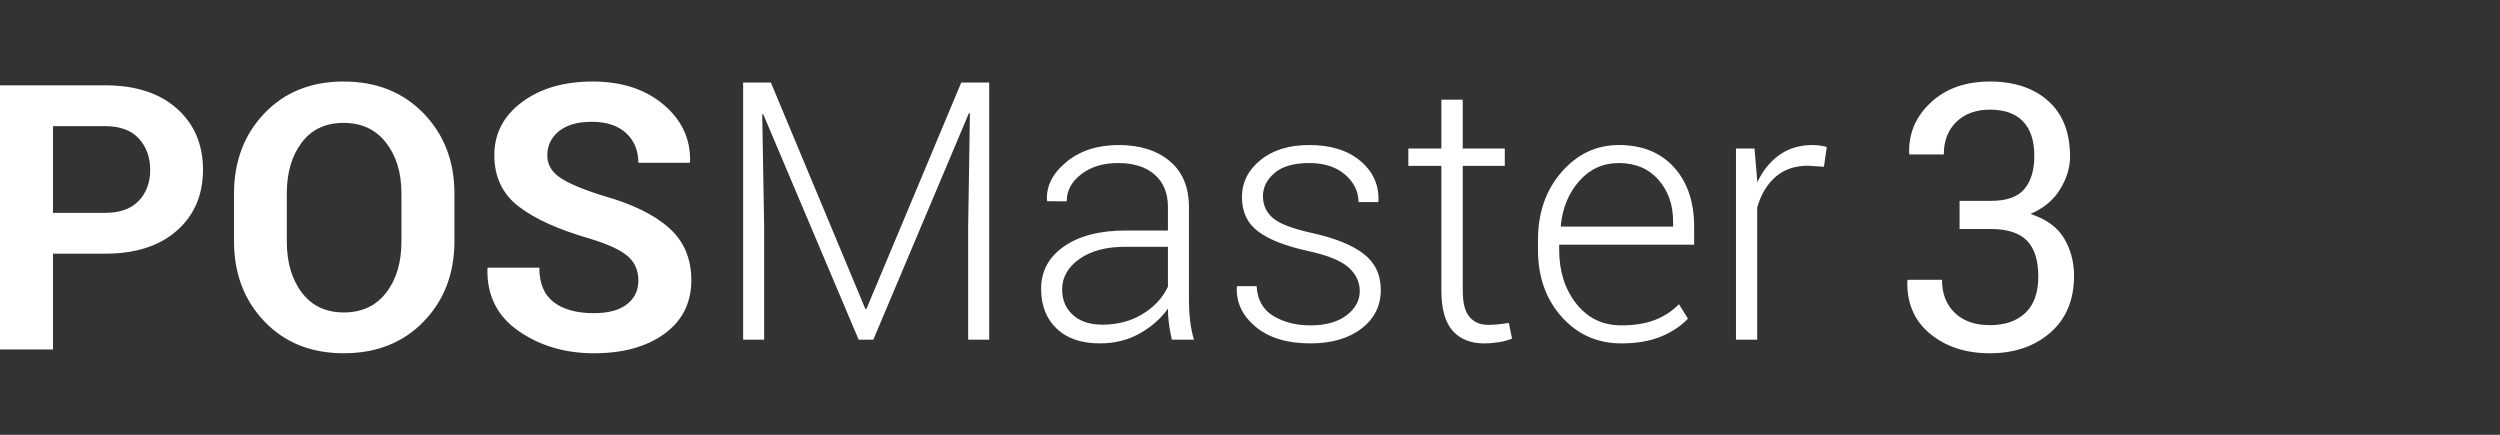 <?xml version="1.0" encoding="UTF-8"?>
<svg width="460px" height="80px" viewBox="0 0 460 80" version="1.1" xmlns="http://www.w3.org/2000/svg" xmlns:xlink="http://www.w3.org/1999/xlink">
    <rect x="0" y="0" width="460" height="80" fill="#333333" stroke="none"/>
    <title>Cross/Element/App/App_NexiStore/23_PosMaster3</title>
    <g id="Cross/Element/App/App_NexiStore/23_PosMaster3" stroke="none" stroke-width="1" fill="none" fill-rule="evenodd">
        <path d="M366.137,15 C370.632,15 374.214,16.196 376.884,18.589 C379.555,20.98 380.89,24.392 380.89,28.819 C380.89,30.821 380.284,32.819 379.071,34.811 C377.858,36.802 376.039,38.321 373.613,39.366 C376.528,40.324 378.592,41.825 379.806,43.873 C381.018,45.921 381.624,48.211 381.624,50.748 C381.624,55.176 380.172,58.658 377.27,61.195 C374.365,63.731 370.653,65 366.137,65 C361.708,65 358.043,63.804 355.14,61.412 C352.235,59.02 350.838,55.777 350.95,51.682 L351.049,51.482 L357.325,51.482 C357.325,54.031 358.11,56.059 359.678,57.565 C361.248,59.073 363.4,59.826 366.137,59.826 C368.917,59.826 371.099,59.073 372.679,57.565 C374.259,56.059 375.048,53.83 375.048,50.882 C375.048,47.889 374.347,45.683 372.946,44.266 C371.544,42.846 369.331,42.136 366.304,42.136 L360.562,42.136 L360.562,36.963 L366.304,36.963 C369.218,36.963 371.282,36.234 372.495,34.776 C373.708,33.32 374.314,31.289 374.314,28.686 C374.314,25.904 373.623,23.79 372.245,22.343 C370.865,20.898 368.829,20.174 366.137,20.174 C363.577,20.174 361.525,20.926 359.979,22.425 C358.431,23.929 357.658,25.927 357.658,28.418 L351.349,28.418 L351.283,28.217 C351.173,24.546 352.503,21.424 355.273,18.856 C358.043,16.284 361.663,15 366.137,15 Z M63.218,15 C69.249,15 74.155,16.951 77.939,20.858 C81.721,24.762 83.614,29.686 83.614,35.628 L83.614,44.374 C83.614,50.336 81.727,55.265 77.955,59.159 C74.183,63.054 69.283,65 63.253,65 C57.266,65 52.404,63.054 48.666,59.159 C44.928,55.265 43.058,50.336 43.058,44.374 L43.058,35.628 C43.058,29.686 44.921,24.762 48.649,20.858 C52.377,16.951 57.233,15 63.218,15 Z M109.048,15 C114.388,15 118.738,16.418 122.099,19.256 C125.458,22.092 127.083,25.593 126.972,29.753 L126.905,29.953 L117.459,29.953 C117.459,27.707 116.708,25.886 115.207,24.495 C113.704,23.106 111.595,22.41 108.881,22.41 C106.277,22.41 104.264,22.99 102.84,24.145 C101.415,25.303 100.703,26.782 100.703,28.585 C100.703,30.233 101.464,31.583 102.99,32.639 C104.513,33.697 107.145,34.816 110.883,35.995 C116.246,37.486 120.307,39.456 123.067,41.903 C125.826,44.352 127.205,47.566 127.205,51.549 C127.205,55.711 125.564,58.992 122.283,61.395 C119,63.798 114.666,65 109.281,65 C103.985,65 99.368,63.637 95.429,60.911 C91.49,58.185 89.577,54.364 89.688,49.445 L89.755,49.245 L99.235,49.245 C99.235,52.138 100.119,54.257 101.888,55.603 C103.657,56.95 106.121,57.623 109.281,57.623 C111.929,57.623 113.955,57.079 115.357,55.987 C116.758,54.899 117.459,53.441 117.459,51.616 C117.459,49.746 116.796,48.244 115.473,47.109 C114.148,45.975 111.829,44.907 108.514,43.906 C102.728,42.236 98.354,40.256 95.396,37.963 C92.436,35.674 90.956,32.536 90.956,28.552 C90.956,24.569 92.652,21.313 96.046,18.789 C99.44,16.262 103.774,15 109.048,15 Z M19.36,15.7 C24.945,15.7 29.34,17.125 32.544,19.973 C35.748,22.823 37.35,26.572 37.35,31.222 C37.35,35.874 35.748,39.612 32.544,42.436 C29.34,45.263 24.945,46.675 19.36,46.675 L9.747,46.675 L9.747,64.299 L0,64.299 L0,15.7 L19.36,15.7 Z M205.865,26.686 C209.743,26.686 212.863,27.672 215.224,29.642 C217.586,31.615 218.768,34.442 218.768,38.126 L218.768,55.415 C218.768,56.65 218.839,57.851 218.98,59.021 C219.12,60.192 219.353,61.352 219.679,62.5 L215.615,62.5 C215.355,61.309 215.171,60.28 215.064,59.412 C214.954,58.545 214.9,57.669 214.9,56.78 C213.601,58.621 211.866,60.149 209.699,61.362 C207.533,62.576 205.095,63.183 202.388,63.183 C198.963,63.183 196.305,62.272 194.409,60.452 C192.513,58.632 191.565,56.195 191.565,53.139 C191.565,49.891 192.968,47.29 195.774,45.341 C198.58,43.391 202.365,42.416 207.133,42.416 L214.9,42.416 L214.9,38.061 C214.9,35.546 214.094,33.576 212.479,32.145 C210.865,30.716 208.606,30.001 205.703,30.001 C202.994,30.001 200.747,30.682 198.958,32.049 C197.171,33.412 196.277,35.081 196.277,37.052 L192.702,37.021 L192.638,36.825 C192.507,34.205 193.705,31.86 196.228,29.789 C198.753,27.72 201.965,26.686 205.865,26.686 Z M240.9,26.686 C244.865,26.686 248.005,27.666 250.325,29.627 C252.644,31.589 253.749,34.042 253.64,36.989 L253.575,37.183 L249.969,37.183 C249.969,35.255 249.15,33.576 247.515,32.145 C245.879,30.716 243.675,30.001 240.9,30.001 C238.062,30.001 235.933,30.611 234.515,31.828 C233.095,33.047 232.384,34.473 232.384,36.113 C232.384,37.729 232.998,39.066 234.222,40.124 C235.445,41.179 237.89,42.107 241.551,42.903 C245.731,43.84 248.864,45.115 250.943,46.733 C253.024,48.353 254.064,50.554 254.064,53.337 C254.064,56.271 252.877,58.647 250.504,60.461 C248.131,62.275 244.995,63.183 241.096,63.183 C236.826,63.183 233.474,62.165 231.036,60.129 C228.599,58.091 227.446,55.665 227.575,52.848 L227.639,52.652 L231.215,52.652 C231.366,55.176 232.401,57.01 234.32,58.152 C236.236,59.296 238.495,59.869 241.096,59.869 C243.911,59.869 246.134,59.252 247.758,58.02 C249.383,56.788 250.196,55.295 250.196,53.546 C250.196,51.904 249.518,50.464 248.165,49.233 C246.809,48.002 244.366,46.997 240.836,46.219 C236.631,45.309 233.529,44.107 231.524,42.61 C229.52,41.116 228.518,39.002 228.518,36.272 C228.518,33.587 229.65,31.317 231.914,29.465 C234.179,27.612 237.174,26.686 240.9,26.686 Z M269.144,18.333 L269.144,27.336 L276.878,27.336 L276.878,30.521 L269.144,30.521 L269.144,53.432 C269.144,55.729 269.56,57.36 270.395,58.324 C271.229,59.289 272.339,59.77 273.725,59.77 C274.354,59.77 274.966,59.743 275.563,59.689 C276.158,59.635 276.845,59.541 277.626,59.412 L278.21,62.305 C277.559,62.586 276.77,62.803 275.838,62.956 C274.906,63.106 273.975,63.183 273.043,63.183 C270.573,63.183 268.65,62.402 267.275,60.842 C265.9,59.281 265.211,56.811 265.211,53.432 L265.211,30.521 L259.134,30.521 L259.134,27.336 L265.211,27.336 L265.211,18.333 L269.144,18.333 Z M297.84,26.686 C302.152,26.686 305.544,28.051 308.015,30.781 C310.483,33.51 311.719,37.151 311.719,41.7 L311.719,45.016 L286.888,45.016 L286.888,45.956 C286.888,49.911 287.939,53.219 290.041,55.879 C292.142,58.539 294.906,59.869 298.329,59.869 C300.755,59.869 302.824,59.531 304.535,58.86 C306.247,58.189 307.71,57.225 308.924,55.968 L310.581,58.632 C309.259,60.025 307.586,61.131 305.56,61.952 C303.535,62.772 301.124,63.183 298.329,63.183 C293.929,63.183 290.275,61.559 287.359,58.308 C284.445,55.058 282.989,50.941 282.989,45.959 L282.989,44.171 C282.989,39.145 284.435,34.973 287.328,31.66 C290.22,28.343 293.724,26.686 297.84,26.686 Z M141.839,15.181 L159.227,56.845 L159.422,56.845 L176.875,15.181 L182.009,15.181 L182.009,62.5 L178.143,62.5 L178.143,41.603 L178.467,20.901 L178.272,20.836 L160.69,62.5 L157.992,62.5 L140.442,21.03 L140.247,21.062 L140.604,41.603 L140.604,62.5 L136.737,62.5 L136.737,15.181 L141.839,15.181 Z M333.526,26.686 C334.025,26.686 334.506,26.724 334.971,26.8 C335.438,26.876 335.822,26.956 336.125,27.043 L335.605,30.682 L332.714,30.49 C330.266,30.49 328.255,31.176 326.684,32.551 C325.113,33.929 323.991,35.819 323.321,38.222 L323.321,62.5 L319.421,62.5 L319.421,27.336 L322.834,27.336 L323.321,33.186 L323.321,33.576 C324.339,31.409 325.705,29.72 327.416,28.506 C329.126,27.292 331.164,26.686 333.526,26.686 Z M214.9,45.406 L207.067,45.406 C203.536,45.406 200.712,46.159 198.601,47.664 C196.488,49.17 195.433,51.039 195.433,53.27 C195.433,55.176 196.089,56.731 197.398,57.934 C198.71,59.135 200.524,59.738 202.843,59.738 C205.637,59.738 208.108,59.084 210.252,57.77 C212.398,56.46 213.946,54.786 214.9,52.75 L214.9,45.406 Z M63.218,22.61 C59.903,22.61 57.333,23.82 55.508,26.239 C53.684,28.659 52.771,31.773 52.771,35.586 L52.771,44.414 C52.771,48.27 53.694,51.415 55.542,53.844 C57.388,56.276 59.958,57.49 63.253,57.49 C66.59,57.49 69.194,56.276 71.063,53.844 C72.932,51.415 73.867,48.27 73.867,44.414 L73.867,35.586 C73.867,31.796 72.92,28.687 71.03,26.255 C69.138,23.825 66.533,22.61 63.218,22.61 Z M297.84,30.001 C294.959,30.001 292.544,31.097 290.594,33.291 C288.645,35.483 287.505,38.233 287.181,41.539 L287.245,41.7 L307.851,41.7 L307.851,40.728 C307.851,37.682 306.951,35.132 305.154,33.081 C303.355,31.027 300.917,30.001 297.84,30.001 Z M19.36,23.21 L9.747,23.21 L9.747,39.166 L19.36,39.166 C22.074,39.166 24.133,38.426 25.535,36.948 C26.937,35.466 27.637,33.581 27.637,31.289 C27.637,28.952 26.941,27.021 25.551,25.496 C24.16,23.974 22.097,23.21 19.36,23.21 Z" id="Combined-Shape" fill="#FFFFFF"></path>
    </g>
</svg>